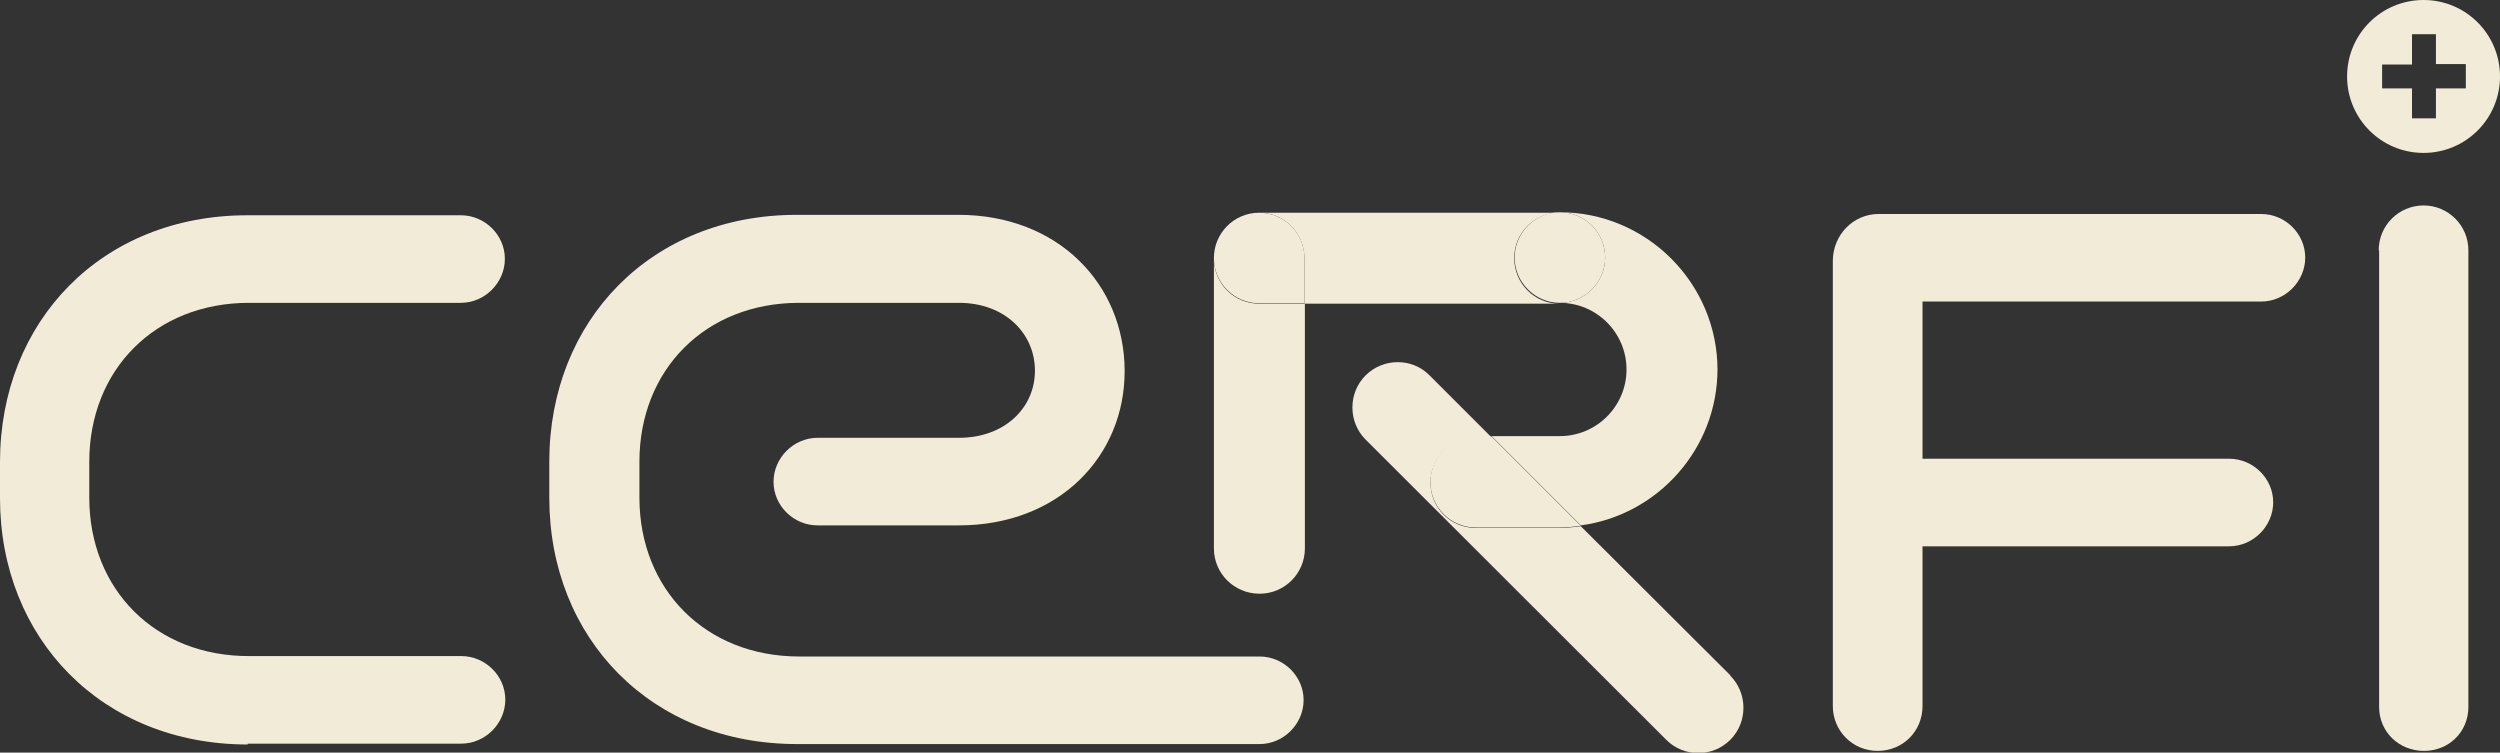 <?xml version="1.0" encoding="UTF-8"?>
<svg id="Calque_1" xmlns="http://www.w3.org/2000/svg" version="1.1" viewBox="0 0 585.3 176.2">
  <rect x="0" y="0" width="585.3" height="176.2" fill="#333333" stroke="none"/>
  <!-- Generator: Adobe Illustrator 29.8.1, SVG Export Plug-In . SVG Version: 2.1.1 Build 2)  -->
  <defs>
    <style>
      .st0 {
        fill: #f2ebd7;
      }
    </style>
  </defs>
  <path class="st0" d="M58,174.3C23.9,174.3,0,149.5,0,116.6v-8.4c0-33,23.8-57.8,57.9-57.8h50c5.6,0,10.3,4.6,10.3,10.2s-4.7,10.3-10.3,10.3h-49.6c-22,0-37.4,15.7-37.4,37.2v8.4c0,21.5,15.5,37.2,37.5,37.1h49.6c5.6,0,10.3,4.6,10.3,10.2,0,5.6-4.7,10.3-10.3,10.3h-50s0,0,0,0Z"/>
  <path class="st0" d="M186.6,174.2c-34.1,0-58-24.7-58-57.7v-8.4c0-33,23.8-57.8,57.9-57.8h37.9c23.4,0,38.8,16.3,38.9,36.4s-15.4,36.3-38.8,36.3h-33.1c-5.6,0-10.3-4.6-10.3-10.2s4.7-10.3,10.3-10.3h33.1c10.8,0,17.8-7.1,17.8-15.7,0-8.7-7-15.9-17.8-15.9h-37.4c-22,0-37.4,15.7-37.4,37.2v8.4c0,21.5,15.5,37.2,37.4,37.2h107.8c5.6,0,10.3,4.6,10.3,10.2,0,5.6-4.7,10.3-10.3,10.3h-108.3c0,0,0,0,0,0Z"/>
  <path class="st0" d="M450.1,127.9v37.4c0,5.9-4.6,10.5-10.5,10.5s-10.5-4.7-10.5-10.5V61.1c0-6.1,4.8-11,10.7-11h89.6c5.6,0,10.3,4.6,10.3,10.2,0,5.6-4.7,10.3-10.3,10.3h-79.3c0,0,0,36.8,0,36.8h71.8c5.6,0,10.3,4.6,10.3,10.2,0,5.6-4.7,10.3-10.3,10.3h-71.8c0,0,0,0,0,0Z"/>
  <path class="st0" d="M577.3,20.7h-7v7h-5.6v-7h-7v-5.6h7v-7.1h5.6v7h7v5.6ZM567.4,0C557.5,0,549.5,8,549.5,17.9c0,9.9,8,17.9,17.9,17.9s17.9-8,17.9-17.9C585.3,8,577.3,0,567.4,0"/>
  <path class="st0" d="M556.9,58.6c0-5.8,4.7-10.5,10.5-10.5s10.5,4.7,10.5,10.5v106.9c0,5.9-4.6,10.3-10.4,10.3-5.8,0-10.5-4.4-10.5-10.3V58.6c0,0,0,0,0,0Z"/>
  <path class="st0" d="M284.2,60.4v68c0,5.9,4.8,10.6,10.7,10.6s10.6-4.8,10.6-10.6v-57.3h-10.7c-5.9,0-10.6-4.7-10.6-10.6"/>
  <path class="st0" d="M405.1,158.1l-35-34.9c-1.6.2-3.2.4-4.9.4h-19.7c-5.9,0-10.6-4.7-10.6-10.6,0-5.9,4.8-10.6,10.6-10.6h3.7l-14.5-14.5c-4.1-4.2-10.9-4.1-15,0s-4.1,10.9,0,15l70.4,70.3c2.1,2.1,4.8,3.1,7.5,3.1s5.4-1,7.5-3.1c4.1-4.1,4.1-10.9,0-15"/>
  <path class="st0" d="M354.5,60.4c0-5.9,4.8-10.6,10.6-10.6h-70.3c5.9,0,10.6,4.8,10.6,10.7v10.6h59.7c-5.9,0-10.6-4.8-10.6-10.7"/>
  <path class="st0" d="M294.8,49.8c-5.9,0-10.6,4.8-10.6,10.6,0,5.9,4.8,10.6,10.6,10.6h10.6v-10.6c0-5.9-4.8-10.6-10.6-10.6"/>
  <path class="st0" d="M402.1,86.6c0-20.3-16.6-36.9-36.9-36.9,5.9,0,10.6,4.8,10.6,10.6s-4.8,10.6-10.6,10.6c8.6,0,15.6,7,15.6,15.6,0,8.6-7,15.6-15.6,15.6h-16l20.9,20.9c18-2.4,32-17.9,32-36.6"/>
  <path class="st0" d="M334.9,112.9c0,5.9,4.8,10.6,10.6,10.6h19.7c1.7,0,3.3-.2,4.9-.4l-20.9-20.9h-3.7c-5.9,0-10.6,4.8-10.6,10.6"/>
  <path class="st0" d="M375.8,60.3c0-5.9-4.8-10.6-10.6-10.6s-10.6,4.8-10.6,10.6,4.8,10.6,10.6,10.6,10.6-4.8,10.6-10.6"/>
</svg>